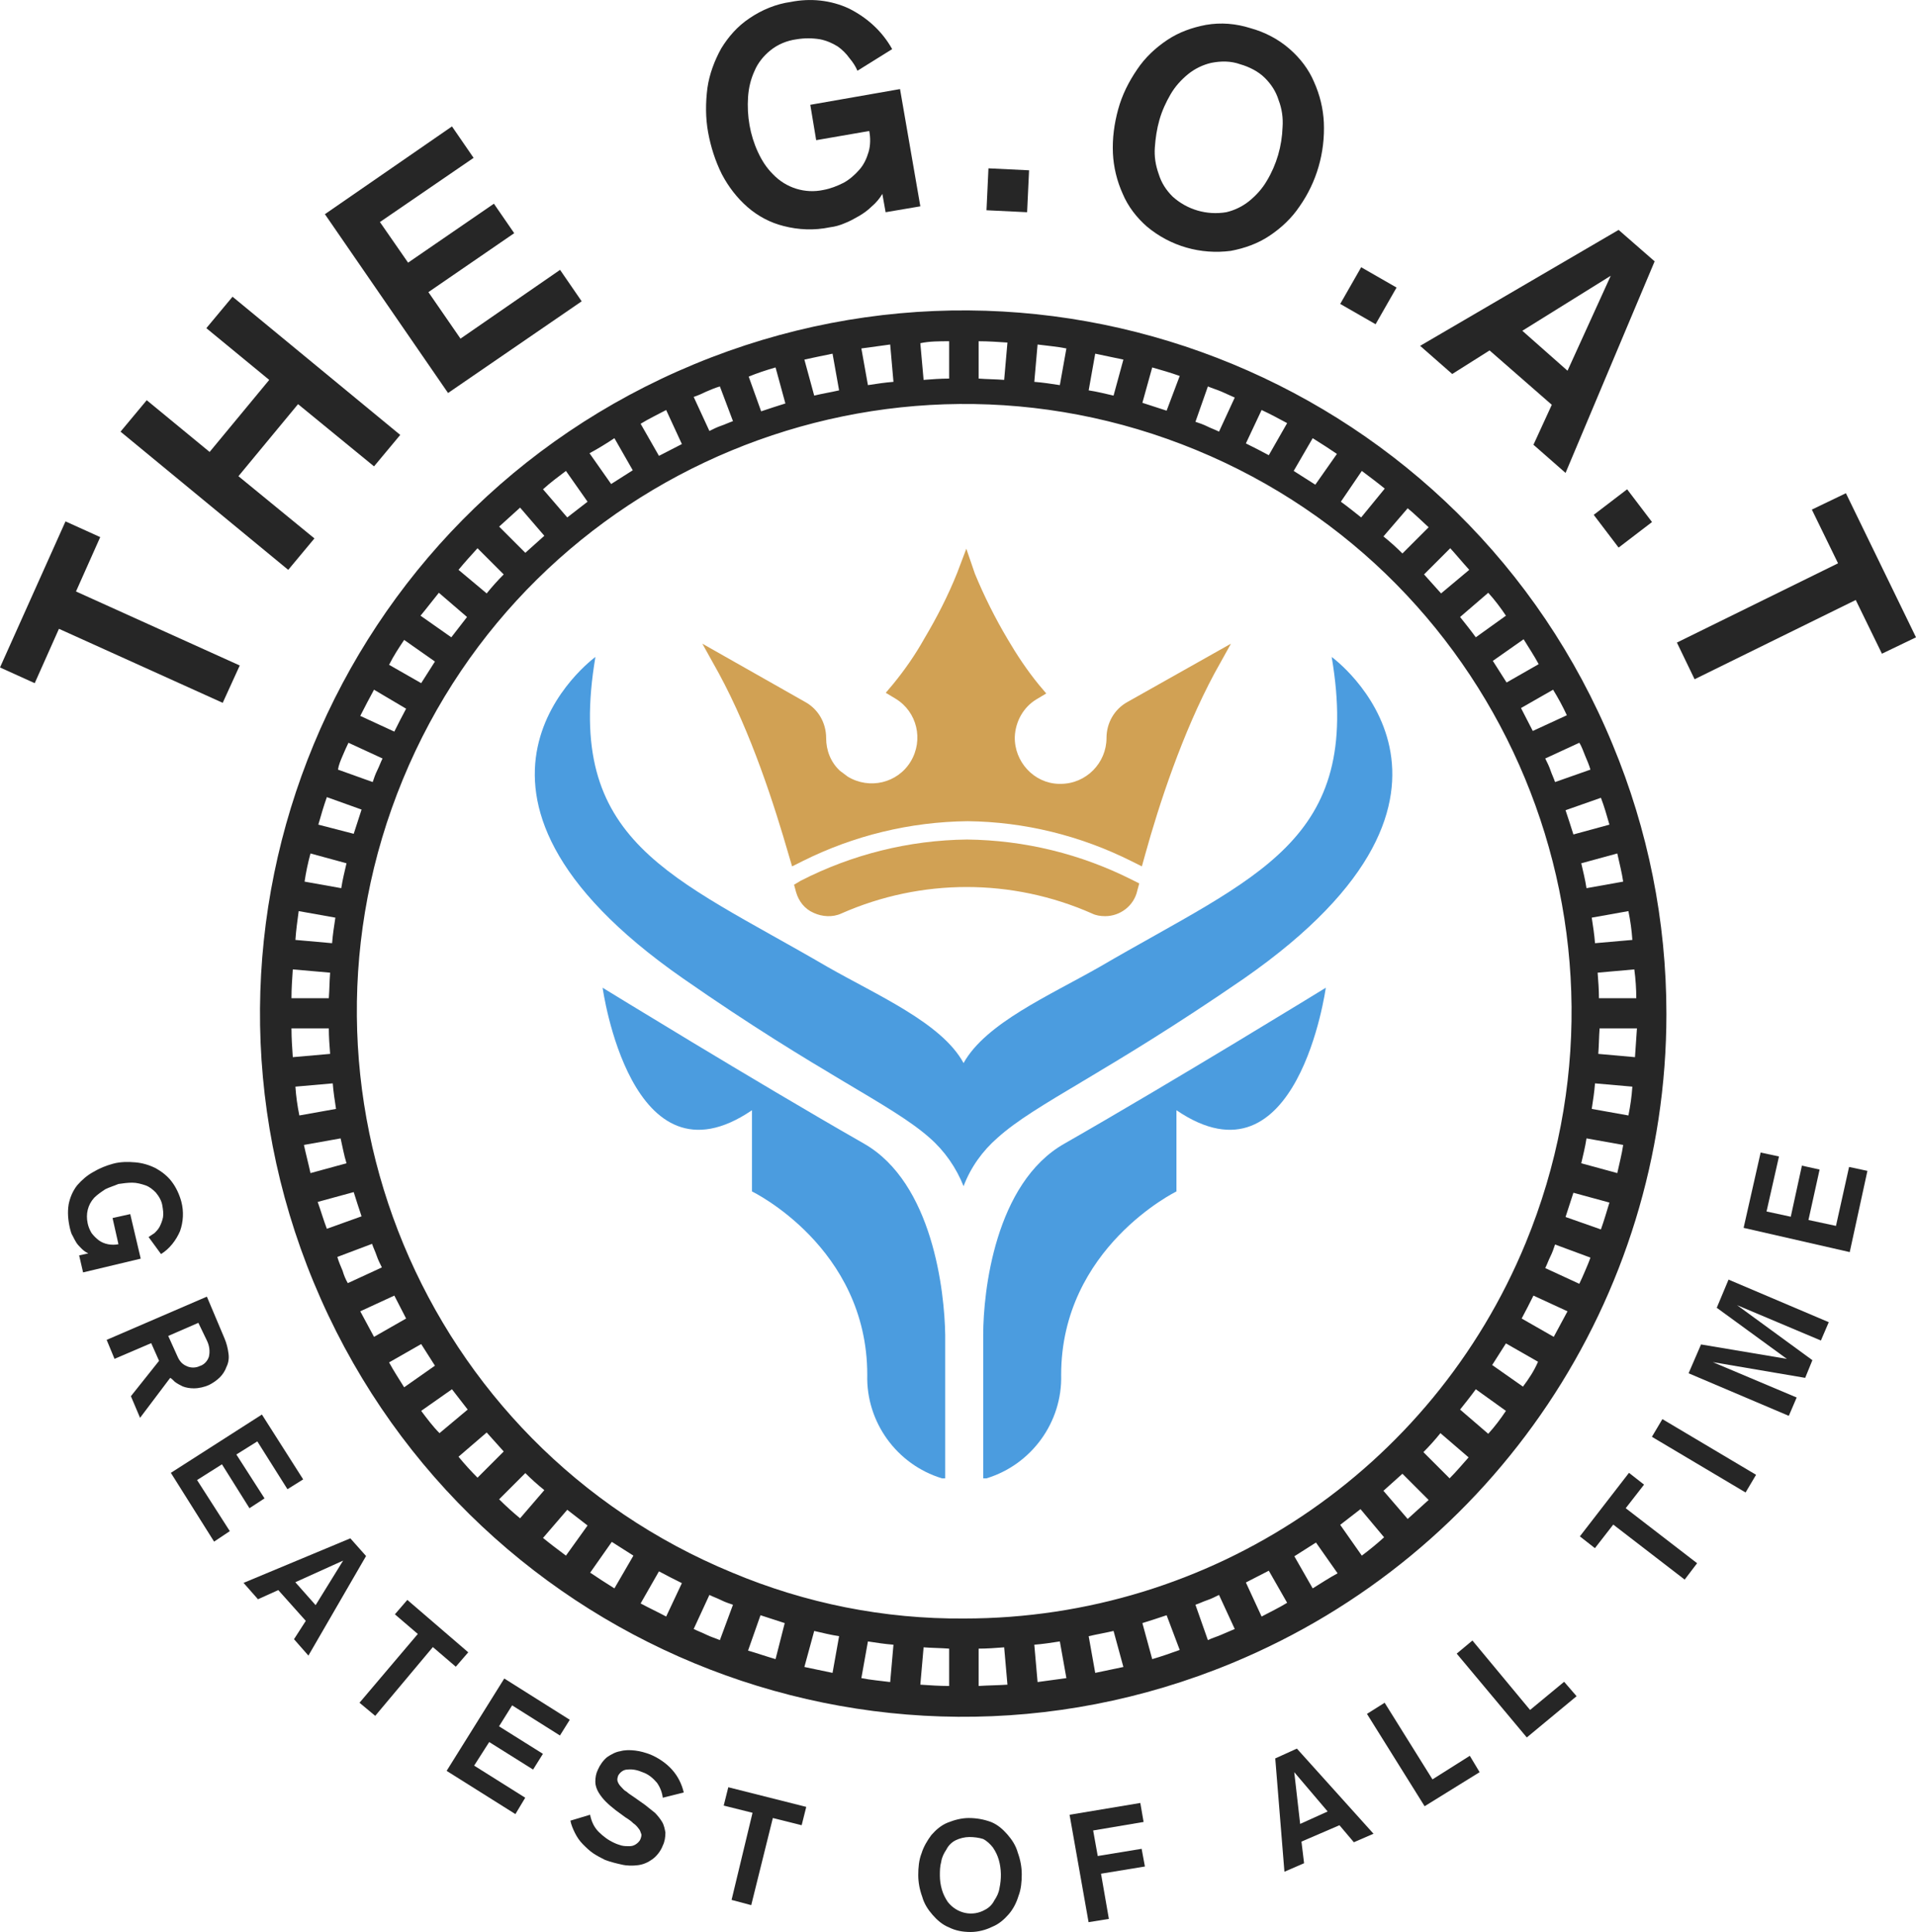 <?xml version="1.0" encoding="utf-8"?>
<!-- Generator: Adobe Illustrator 24.3.0, SVG Export Plug-In . SVG Version: 6.00 Build 0)  -->
<svg version="1.1" id="Layer_1" xmlns="http://www.w3.org/2000/svg" xmlns:xlink="http://www.w3.org/1999/xlink" x="0px" y="0px"
	 viewBox="0 0 292.5 295" style="enable-background:new 0 0 292.5 295;" xml:space="preserve">
<style type="text/css">
	.st0{fill:#4B9CDF;}
	.st1{fill:#262626;}
	.st2{fill:#D1A154;}
</style>
<g id="goat-logo" transform="translate(-118.402 -127.103)">
	<path id="Path_111" class="st0" d="M321.7,227.4c4.8,28.3-11.6,33.4-35.4,47.3c-7.7,4.4-17.4,8.6-20.8,14.7
		c-3.3-6.1-13.1-10.3-20.8-14.7c-23.8-13.9-40.2-18.9-35.4-47.3c0,0-28,20.3,13.4,49.1c21.1,14.7,31.7,19.1,37.6,24.3
		c2.3,2,4.1,4.6,5.2,7.4c1.1-2.9,2.9-5.4,5.2-7.4c5.9-5.3,16.4-9.7,37.6-24.3C349.7,247.7,321.7,227.4,321.7,227.4z"/>
	<path id="Path_112" class="st0" d="M250.3,301.7c-16.8-9.6-39.9-23.8-39.9-23.8s4.3,31.3,22.8,18.7V309c0,0,17.6,8.5,17.6,28
		c-0.2,7.2,4.5,13.7,11.4,15.8h0.5v-21.9h0C262.6,324.3,260.8,307.7,250.3,301.7z"/>
	<path id="Path_113" class="st0" d="M268.5,330.9L268.5,330.9v21.9h0.5c6.9-2.1,11.6-8.6,11.4-15.8c0-19.4,17.6-28,17.6-28v-12.4
		c18.5,12.6,22.8-18.7,22.8-18.7s-23.1,14.2-39.9,23.8C270.3,307.7,268.5,324.3,268.5,330.9z"/>
	<path id="Path_114" class="st1" d="M364.6,240.8C342,186,279.2,160,224.4,182.7s-80.8,85.4-58.1,140.2s85.4,80.8,140.2,58.1
		c40.1-16.6,66.3-55.7,66.3-99.1C372.8,267.7,370,253.8,364.6,240.8z M368.2,279.5h-5.7c0-1.3-0.1-2.6-0.2-3.9l5.6-0.5
		C368.1,276.6,368.2,278.1,368.2,279.5L368.2,279.5z M367.6,270.6l-5.7,0.5c-0.1-1.3-0.3-2.6-0.5-3.9l5.6-1
		C367.3,267.7,367.5,269.1,367.6,270.6L367.6,270.6z M365.3,257.4c0.3,1.4,0.7,2.9,0.9,4.3l-5.6,1c-0.2-1.3-0.5-2.5-0.8-3.8
		L365.3,257.4z M364.1,253l-5.5,1.5c-0.4-1.3-0.8-2.5-1.2-3.7l5.4-1.9C363.3,250.2,363.7,251.6,364.1,253L364.1,253z M360.4,242.5
		c0.3,0.7,0.6,1.4,0.8,2.1l-5.4,1.9c-0.2-0.6-0.5-1.2-0.7-1.8s-0.5-1.2-0.8-1.8l5.2-2.4C359.9,241.1,360.1,241.8,360.4,242.5
		L360.4,242.5z M357.6,236.3l-5.2,2.4c-0.6-1.2-1.2-2.3-1.8-3.5l4.9-2.8C356.3,233.7,357,235,357.6,236.3L357.6,236.3z M353.3,228.5
		l-4.9,2.8c-0.7-1.1-1.4-2.2-2.1-3.3l4.7-3.3C351.8,226,352.6,227.2,353.3,228.5L353.3,228.5z M348.3,221.1l-4.6,3.3
		c-0.8-1.1-1.6-2.1-2.4-3.1l4.3-3.7C346.6,218.7,347.5,219.9,348.3,221.1L348.3,221.1z M342.7,214.1l-4.3,3.6
		c-0.9-1-1.7-1.9-2.6-2.9l4-4C340.8,211.9,341.7,213,342.7,214.1L342.7,214.1z M336.5,207.6l-4,4c-0.9-0.9-1.9-1.8-2.9-2.6l3.7-4.3
		C334.4,205.6,335.4,206.6,336.5,207.6L336.5,207.6z M326.3,199c1.2,0.9,2.4,1.8,3.5,2.7l-3.6,4.4c-1-0.8-2-1.6-3.1-2.4L326.3,199z
		 M318.8,194c1.3,0.8,2.5,1.6,3.7,2.4l-3.3,4.7c-1.1-0.7-2.2-1.4-3.3-2.1L318.8,194z M311,189.7c1.3,0.6,2.6,1.3,3.9,2l-2.8,4.9
		c-1.1-0.6-2.3-1.2-3.5-1.8L311,189.7z M302.8,186.1c0.7,0.3,1.4,0.5,2.1,0.8s1.3,0.6,2,0.9l-2.4,5.2c-0.6-0.3-1.2-0.5-1.8-0.8
		s-1.2-0.5-1.8-0.7L302.8,186.1z M294.3,183.2c1.4,0.4,2.8,0.8,4.2,1.3l-2,5.3c-1.2-0.4-2.5-0.8-3.7-1.2L294.3,183.2z M285.6,181.1
		c1.4,0.3,2.9,0.6,4.3,0.9l-1.5,5.5c-1.3-0.3-2.5-0.6-3.8-0.8L285.6,181.1z M276.8,179.7c1.5,0.2,2.9,0.3,4.4,0.6l-1,5.6
		c-1.3-0.2-2.6-0.4-3.9-0.5L276.8,179.7z M267.8,179.2c1.5,0,2.9,0.1,4.4,0.2l-0.5,5.7c-1.3-0.1-2.6-0.1-3.9-0.2L267.8,179.2z
		 M263.3,179.2v5.7c-1.3,0-2.6,0.1-3.9,0.2l-0.5-5.6C260.3,179.2,261.8,179.2,263.3,179.2L263.3,179.2z M254.3,179.7l0.5,5.7
		c-1.3,0.1-2.6,0.3-3.9,0.5l-1-5.6C251.4,180.1,252.9,179.9,254.3,179.7L254.3,179.7z M245.5,181.1l1,5.6c-1.3,0.3-2.6,0.5-3.8,0.8
		l-1.5-5.5C242.6,181.7,244,181.4,245.5,181.1L245.5,181.1z M236.8,183.2l1.5,5.5c-1.3,0.4-2.5,0.8-3.7,1.2l-1.9-5.3
		C233.9,184.1,235.4,183.6,236.8,183.2L236.8,183.2z M226.2,186.9c0.7-0.3,1.4-0.6,2.1-0.8l2,5.3c-0.6,0.2-1.2,0.5-1.8,0.7
		s-1.2,0.5-1.8,0.8l-2.4-5.2C224.9,187.5,225.6,187.2,226.2,186.9L226.2,186.9z M220.1,189.7l2.4,5.2c-1.2,0.6-2.3,1.2-3.5,1.8
		l-2.8-4.9C217.5,191,218.8,190.4,220.1,189.7L220.1,189.7z M212.2,194l2.8,4.9c-1.1,0.7-2.2,1.4-3.3,2.1l-3.3-4.7
		C209.7,195.6,211,194.8,212.2,194L212.2,194z M204.8,199l3.3,4.7c-1,0.8-2.1,1.6-3.1,2.4l-3.7-4.3
		C202.4,200.8,203.6,199.9,204.8,199L204.8,199z M197.8,204.6l3.7,4.3c-1,0.9-1.9,1.7-2.9,2.6l-4-4
		C195.6,206.6,196.7,205.6,197.8,204.6L197.8,204.6z M191.3,210.8l4,4c-0.9,0.9-1.8,1.9-2.6,2.9l-4.3-3.6
		C189.3,213,190.3,211.9,191.3,210.8L191.3,210.8z M185.4,217.6l4.3,3.7c-0.8,1-1.6,2.1-2.4,3.1l-4.7-3.3
		C183.6,219.9,184.5,218.7,185.4,217.6L185.4,217.6z M180.1,224.8l4.7,3.3c-0.7,1.1-1.4,2.2-2.1,3.3l-4.9-2.8
		C178.5,227.2,179.3,226,180.1,224.8L180.1,224.8z M175.5,232.4l4.9,2.9c-0.6,1.1-1.2,2.3-1.8,3.5l-5.2-2.4
		C174.1,235,174.8,233.7,175.5,232.4L175.5,232.4z M170.7,242.5c0.3-0.7,0.6-1.4,0.9-2l5.2,2.4c-0.3,0.6-0.5,1.2-0.8,1.8
		s-0.5,1.2-0.7,1.8l-5.3-1.9C170.1,243.9,170.4,243.2,170.7,242.5L170.7,242.5z M168.3,248.8l5.3,1.9c-0.4,1.2-0.8,2.5-1.2,3.7
		L167,253C167.4,251.6,167.8,250.2,168.3,248.8L168.3,248.8z M165.8,257.4l5.5,1.5c-0.3,1.3-0.6,2.5-0.8,3.8l-5.6-1
		C165.1,260.3,165.4,258.9,165.8,257.4L165.8,257.4z M164,266.2l5.6,1c-0.2,1.3-0.4,2.6-0.5,3.9l-5.6-0.5
		C163.6,269.1,163.8,267.7,164,266.2z M163.1,275.1l5.7,0.5c-0.1,1.3-0.1,2.6-0.2,3.9h-5.7C162.9,278,163,276.6,163.1,275.1
		L163.1,275.1z M162.9,284.1h5.7c0,1.3,0.1,2.6,0.2,3.9l-5.7,0.5C163,287,162.9,285.6,162.9,284.1L162.9,284.1z M163.5,293l5.7-0.5
		c0.1,1.3,0.3,2.6,0.5,3.9l-5.6,1C163.8,295.9,163.6,294.5,163.5,293L163.5,293z M165.8,306.2c-0.3-1.4-0.7-2.9-1-4.3l5.6-1
		c0.3,1.3,0.5,2.5,0.9,3.8L165.8,306.2z M166.9,310.6l5.5-1.5c0.4,1.3,0.8,2.5,1.2,3.7l-5.3,1.9C167.8,313.4,167.4,312,166.9,310.6
		L166.9,310.6z M170.7,321.1c-0.3-0.7-0.6-1.4-0.8-2.1l5.3-2c0.2,0.6,0.5,1.2,0.7,1.8c0.2,0.6,0.5,1.2,0.8,1.8l-5.2,2.4
		C171.2,322.5,170.9,321.8,170.7,321.1z M173.4,327.3l5.2-2.4c0.6,1.2,1.2,2.3,1.8,3.5l-4.9,2.8
		C174.8,329.9,174.1,328.6,173.4,327.3L173.4,327.3z M177.8,335.1l4.9-2.8c0.7,1.1,1.4,2.2,2.1,3.3l-4.7,3.3
		C179.3,337.6,178.5,336.4,177.8,335.1L177.8,335.1z M182.7,342.5l4.7-3.3c0.8,1,1.6,2.1,2.4,3.1l-4.3,3.6
		C184.5,344.9,183.6,343.7,182.7,342.5L182.7,342.5z M188.4,349.5l4.3-3.7c0.9,1,1.7,1.9,2.6,2.9l-4,4
		C190.3,351.7,189.3,350.6,188.4,349.5L188.4,349.5z M194.6,356l4-4c0.9,0.9,1.9,1.8,2.9,2.6l-3.7,4.3
		C196.7,358,195.6,357,194.6,356L194.6,356z M204.8,364.6c-1.2-0.9-2.4-1.8-3.5-2.7l3.7-4.3c1,0.8,2.1,1.6,3.1,2.4L204.8,364.6z
		 M212.2,369.6c-1.3-0.8-2.5-1.6-3.7-2.4l3.3-4.7c1.1,0.7,2.2,1.4,3.3,2.1L212.2,369.6z M220.1,373.9c-1.3-0.7-2.6-1.3-3.9-2
		l2.8-4.9c1.1,0.6,2.3,1.2,3.5,1.8L220.1,373.9z M228.3,377.5c-0.7-0.3-1.4-0.5-2-0.8s-1.4-0.6-2-0.9l2.4-5.2
		c0.6,0.3,1.2,0.5,1.8,0.8s1.2,0.5,1.8,0.7L228.3,377.5z M236.8,380.4c-1.4-0.4-2.8-0.9-4.2-1.3l1.9-5.4c1.2,0.4,2.5,0.8,3.7,1.2
		L236.8,380.4z M245.5,382.5c-1.4-0.3-2.9-0.6-4.3-0.9l1.5-5.5c1.3,0.3,2.5,0.6,3.8,0.8L245.5,382.5z M254.3,383.9
		c-1.5-0.2-2.9-0.3-4.4-0.6l1-5.6c1.3,0.2,2.6,0.4,3.9,0.5L254.3,383.9z M263.3,384.5c-1.5,0-2.9-0.1-4.4-0.2l0.5-5.7
		c1.3,0.1,2.6,0.1,3.9,0.2L263.3,384.5z M230.2,367.2c-47.3-19.5-69.8-73.8-50.3-121.1s73.8-69.8,121.1-50.3s69.8,73.8,50.3,121.1
		c-14.3,34.7-48.1,57.3-85.7,57.3C253.4,374.3,241.4,371.9,230.2,367.2L230.2,367.2z M267.8,384.5v-5.7c1.3,0,2.6-0.1,3.9-0.2
		l0.5,5.7C270.7,384.4,269.3,384.4,267.8,384.5L267.8,384.5z M276.8,383.9l-0.5-5.7c1.3-0.1,2.6-0.3,3.9-0.5l1,5.6
		C279.7,383.5,278.2,383.7,276.8,383.9L276.8,383.9z M285.6,382.5l-1-5.6c1.3-0.3,2.5-0.5,3.8-0.8l1.5,5.5
		C288.5,381.9,287,382.2,285.6,382.5L285.6,382.5z M294.3,380.4l-1.5-5.5c1.3-0.4,2.5-0.8,3.7-1.2l2,5.3
		C297.1,379.5,295.7,380,294.3,380.4L294.3,380.4z M304.8,376.7c-0.7,0.3-1.4,0.5-2,0.8l-1.9-5.4c0.6-0.2,1.2-0.5,1.8-0.7
		s1.2-0.5,1.8-0.8l2.4,5.2C306.2,376.1,305.5,376.4,304.8,376.7L304.8,376.7z M311,373.9l-2.4-5.2c1.2-0.6,2.3-1.2,3.5-1.8l2.8,4.9
		C313.6,372.6,312.3,373.2,311,373.9L311,373.9z M318.8,369.6l-2.8-4.9c1.1-0.7,2.2-1.4,3.3-2.1l3.3,4.7
		C321.3,368,320.1,368.8,318.8,369.6L318.8,369.6z M326.3,364.6l-3.3-4.7c1-0.8,2.1-1.6,3.1-2.4l3.6,4.3
		C328.6,362.8,327.5,363.7,326.3,364.6L326.3,364.6z M333.3,359l-3.7-4.3c1-0.9,1.9-1.7,2.9-2.6l4,4C335.5,357,334.4,358,333.3,359
		L333.3,359z M339.7,352.8l-4-4c0.9-0.9,1.8-1.9,2.6-2.9l4.3,3.7C341.7,350.6,340.8,351.7,339.7,352.8L339.7,352.8z M345.6,346
		l-4.3-3.7c0.8-1,1.6-2,2.4-3.1l4.6,3.3C347.5,343.7,346.6,344.9,345.6,346L345.6,346z M350.9,338.8l-4.7-3.3
		c0.7-1.1,1.4-2.2,2.1-3.3l4.9,2.8C352.6,336.4,351.8,337.6,350.9,338.8L350.9,338.8z M355.6,331.2l-4.9-2.8
		c0.6-1.1,1.2-2.3,1.8-3.5l5.2,2.4C357,328.6,356.3,329.9,355.6,331.2L355.6,331.2z M360.4,321.1c-0.3,0.7-0.6,1.4-0.9,2l-5.2-2.4
		c0.3-0.6,0.5-1.2,0.8-1.8s0.5-1.2,0.7-1.8l5.4,2C361,319.7,360.7,320.4,360.4,321.1L360.4,321.1z M362.8,314.8l-5.4-1.9
		c0.4-1.2,0.8-2.5,1.2-3.7l5.5,1.5C363.7,312,363.3,313.4,362.8,314.8L362.8,314.8z M365.3,306.2l-5.5-1.5c0.3-1.3,0.6-2.5,0.8-3.8
		l5.6,1C366,303.3,365.6,304.8,365.3,306.2L365.3,306.2z M367,297.4l-5.6-1c0.2-1.3,0.4-2.6,0.5-3.9l5.7,0.5
		C367.5,294.5,367.3,295.9,367,297.4z M368,288.5l-5.6-0.5c0.1-1.3,0.1-2.6,0.2-3.9h5.7C368.2,285.5,368.1,287,368,288.5z"/>
	<g id="Group_236" transform="translate(118.402 127.103)">
		<path id="Path_115" class="st1" d="M9,96l-3.7,8.3L0,101.9l10-22.3l5.3,2.4l-3.7,8.3l25,11.3l-2.6,5.7L9,96z"/>
		<path id="Path_116" class="st1" d="M18.4,65.9l4-4.8L32,69l9.1-11l-9.6-7.9l4-4.8l25.6,21.1l-4,4.8l-11.6-9.5l-9.1,11L48,82.2
			l-4,4.8L18.4,65.9z"/>
		<path id="Path_117" class="st1" d="M49.6,32.7L69,19.3l3.3,4.8L58,33.9l4.3,6.2l13.1-9l3.1,4.5l-13.1,9l4.9,7.1l15.2-10.5l3.3,4.8
			L68.4,60L49.6,32.7z"/>
		<path id="Path_118" class="st1" d="M130.9,10.8c-0.3-0.7-0.7-1.3-1.2-1.9c-0.5-0.7-1.1-1.3-1.8-1.8c-0.8-0.5-1.7-0.9-2.7-1.1
			c-1.2-0.2-2.4-0.2-3.6,0c-1.5,0.2-2.9,0.8-4,1.7c-1,0.8-1.9,1.9-2.4,3.1c-0.6,1.3-0.9,2.6-1,4c-0.2,2.9,0.3,5.8,1.5,8.4
			c0.6,1.3,1.3,2.4,2.3,3.4c2,2.1,4.9,3,7.7,2.4c1.1-0.2,2.1-0.6,3.1-1.1c0.9-0.5,1.7-1.2,2.4-2c0.7-0.8,1.1-1.7,1.4-2.7
			c0.3-1,0.3-2.2,0.1-3.2l-8.1,1.4l-0.9-5.4l13.7-2.4l3.1,17.9l-5.3,0.9l-0.5-2.8c-0.4,0.7-1,1.4-1.6,1.9c-0.6,0.6-1.3,1.1-2,1.5
			c-0.7,0.4-1.4,0.8-2.2,1.1c-0.7,0.3-1.4,0.5-2.2,0.6c-2.4,0.5-4.8,0.4-7.1-0.2c-2-0.5-3.9-1.5-5.5-2.9c-1.6-1.4-2.9-3.1-3.9-5
			c-1-2-1.7-4.2-2.1-6.4c-0.4-2.2-0.4-4.5-0.1-6.8c0.3-2.1,1.1-4.2,2.1-6c1.1-1.8,2.5-3.4,4.3-4.6c1.9-1.3,4.1-2.2,6.3-2.5
			c3-0.6,6.1-0.3,8.9,1c2.8,1.4,5.1,3.5,6.6,6.2L130.9,10.8z"/>
		<path id="Path_119" class="st1" d="M150.9,25.7l6.2,0.3l-0.3,6.4l-6.2-0.3L150.9,25.7z"/>
		<path id="Path_120" class="st1" d="M190.9,4.3c2.2,0.6,4.3,1.7,6,3.2c1.6,1.4,2.9,3.1,3.7,5c0.9,2,1.4,4.1,1.5,6.2
			c0.2,4.6-1.1,9.1-3.7,12.8c-1.2,1.8-2.8,3.3-4.6,4.5c-1.8,1.2-3.8,1.9-5.9,2.3c-4.6,0.6-9.2-0.7-12.8-3.7c-1.6-1.4-2.9-3.1-3.7-5
			c-0.9-2-1.4-4.1-1.5-6.2c-0.1-2.3,0.2-4.5,0.8-6.7c0.6-2.2,1.6-4.2,2.9-6.1c1.2-1.8,2.8-3.3,4.6-4.5c1.8-1.2,3.8-1.9,5.9-2.3
			C186.4,3.4,188.7,3.6,190.9,4.3z M189.3,9.8c-1.4-0.5-2.9-0.5-4.4-0.2c-1.3,0.3-2.5,0.9-3.5,1.7c-1.1,0.9-2,1.9-2.7,3.1
			c-0.7,1.2-1.3,2.5-1.7,3.9c-0.4,1.4-0.6,2.8-0.7,4.2c-0.1,1.4,0.1,2.7,0.6,4.1c0.4,1.3,1.1,2.4,2.1,3.4c2.2,2,5.2,2.9,8.2,2.4
			c1.3-0.3,2.5-0.9,3.5-1.7c1.1-0.9,2-1.9,2.7-3.1c1.5-2.5,2.3-5.3,2.4-8.2c0.1-1.4-0.1-2.8-0.6-4.1c-0.4-1.3-1.1-2.4-2.1-3.4
			C192.1,10.9,190.7,10.2,189.3,9.8L189.3,9.8z"/>
		<path id="Path_121" class="st1" d="M207.8,40.8l5.4,3.1l-3.2,5.6l-5.4-3.1L207.8,40.8z"/>
		<path id="Path_122" class="st1" d="M247.1,35.1l5.5,4.8L239,72.2l-4.9-4.3l2.8-6.1l-9.5-8.3l-5.7,3.6l-4.9-4.3L247.1,35.1z
			 M245.9,42.1L245.9,42.1l-13.5,8.4l6.9,6.1L245.9,42.1z"/>
		<path id="Path_123" class="st1" d="M248.4,74.7l3.8,5l-5.1,3.9l-3.8-5L248.4,74.7z"/>
		<path id="Path_124" class="st1" d="M280.6,86l-4-8.2l5.2-2.5l10.7,22l-5.2,2.5l-4-8.2l-24.6,12.1l-2.7-5.6L280.6,86z"/>
	</g>
	<g id="Group_237" transform="translate(128.785 303.06)">
		<path id="Path_125" class="st1" d="M12.3,12.9c0.3-0.2,0.6-0.4,0.9-0.6c0.3-0.3,0.6-0.6,0.8-1c0.2-0.4,0.4-0.9,0.5-1.4
			c0.1-0.6,0-1.2-0.1-1.8c-0.1-0.7-0.5-1.4-1-2c-0.5-0.5-1-0.9-1.6-1.1c-0.6-0.2-1.3-0.4-2-0.4c-0.7,0-1.4,0.1-2.1,0.2
			C7,5.1,6.3,5.3,5.7,5.6C5.1,6,4.5,6.4,4,6.9c-1,1.1-1.3,2.5-1,3.9c0.1,0.5,0.3,1,0.6,1.5c0.3,0.4,0.7,0.8,1.1,1.1
			c0.4,0.3,0.9,0.5,1.4,0.6c0.5,0.1,1.1,0.1,1.6,0l-0.9-4l2.7-0.6l1.6,6.8l-8.8,2.1l-0.6-2.6l1.4-0.3c-0.4-0.2-0.7-0.4-1-0.7
			c-0.3-0.3-0.6-0.6-0.8-0.9c-0.2-0.3-0.4-0.7-0.6-1.1c-0.2-0.3-0.3-0.7-0.4-1.1C0,10.3-0.1,9.1,0.1,7.9c0.2-1,0.6-2,1.3-2.9
			C2.1,4.2,2.9,3.5,3.8,3c1-0.6,2-1,3.1-1.3C8,1.4,9.2,1.4,10.3,1.5c1.1,0.1,2.1,0.4,3.1,0.9c0.9,0.5,1.8,1.2,2.4,2
			c0.7,0.9,1.2,2,1.5,3.1c0.4,1.5,0.3,3.1-0.2,4.5c-0.6,1.4-1.6,2.7-2.9,3.5L12.3,12.9z"/>
		<path id="Path_126" class="st1" d="M21.2,22l2.7,6.4c0.3,0.7,0.5,1.5,0.6,2.3c0.1,0.7,0,1.4-0.3,2c-0.2,0.6-0.6,1.2-1,1.6
			c-0.5,0.5-1.1,0.9-1.7,1.2c-0.7,0.3-1.5,0.5-2.3,0.5c-0.6,0-1.2-0.1-1.7-0.3c-0.4-0.2-0.8-0.4-1.2-0.7c-0.3-0.3-0.5-0.5-0.7-0.6
			L11,40.5l-1.4-3.3l4.3-5.4l-1.2-2.7l-5.6,2.4l-1.2-2.9L21.2,22z M15.3,28l1.4,3.1c0.3,0.7,0.7,1.2,1.4,1.5c0.6,0.3,1.4,0.3,2,0
			c0.7-0.2,1.2-0.8,1.4-1.4c0.2-0.8,0.1-1.7-0.3-2.5L19.9,26L15.3,28z"/>
		<path id="Path_127" class="st1" d="M29.6,40l6.3,9.9l-2.4,1.5l-4.6-7.3l-3.2,2l4.3,6.7l-2.3,1.5l-4.2-6.7L19.7,50l5,7.8l-2.4,1.6
			l-6.6-10.5L29.6,40z"/>
		<path id="Path_128" class="st1" d="M43.1,58.9l2.4,2.7l-8.8,15.2l-2.2-2.5l1.8-2.8l-4.2-4.7l-3.1,1.4l-2.2-2.5L43.1,58.9z
			 M42,62.3L42,62.3l-7.3,3.3l3.1,3.5L42,62.3z"/>
		<path id="Path_129" class="st1" d="M53.4,73.5l-3.5-3l1.9-2.2l9.3,8l-1.9,2.2l-3.5-3L46.9,86l-2.4-2L53.4,73.5z"/>
		<path id="Path_130" class="st1" d="M66.6,80.3l10,6.3L75.1,89l-7.3-4.6l-2,3.2l6.7,4.2L71,94.2L64.3,90L62,93.6l7.8,4.9l-1.5,2.5
			l-10.5-6.6L66.6,80.3z"/>
		<path id="Path_131" class="st1" d="M79.7,101.1c0.2,1,0.6,1.9,1.3,2.6c0.7,0.7,1.5,1.3,2.4,1.7c0.4,0.2,0.8,0.3,1.1,0.4
			c0.4,0.1,0.8,0.1,1.2,0.1c0.4,0,0.7-0.1,1-0.3c0.3-0.2,0.6-0.5,0.7-0.8c0.1-0.3,0.2-0.6,0.1-0.8c-0.1-0.3-0.2-0.6-0.4-0.8
			c-0.2-0.3-0.5-0.6-0.8-0.8c-0.3-0.3-0.7-0.6-1.2-0.9l-1.5-1.1c-0.5-0.4-1-0.8-1.5-1.3c-0.4-0.4-0.8-0.9-1.1-1.4
			c-0.3-0.5-0.5-1.1-0.5-1.6c0-0.7,0.1-1.3,0.4-1.9c0.3-0.7,0.8-1.4,1.4-1.9c0.6-0.4,1.3-0.8,2-0.9c0.7-0.2,1.5-0.2,2.3-0.1
			c0.8,0.1,1.5,0.3,2.3,0.6c1.2,0.5,2.4,1.3,3.3,2.3c0.9,1,1.5,2.2,1.8,3.5l-3.2,0.8c-0.1-0.8-0.4-1.6-0.9-2.3
			c-0.6-0.7-1.3-1.3-2.2-1.6c-0.7-0.3-1.5-0.5-2.3-0.4c-0.6,0-1.1,0.4-1.4,0.9c-0.1,0.3-0.2,0.6-0.1,0.9c0.1,0.3,0.3,0.6,0.5,0.8
			c0.3,0.3,0.5,0.6,0.9,0.8c0.3,0.3,0.7,0.5,1.1,0.8l1.7,1.2c0.5,0.4,1,0.8,1.5,1.2c0.4,0.4,0.8,0.9,1.1,1.4
			c0.3,0.5,0.4,1.1,0.5,1.6c0,0.7-0.1,1.4-0.4,2c-0.3,0.8-0.9,1.6-1.6,2.1c-0.7,0.5-1.4,0.8-2.2,0.9c-0.8,0.1-1.7,0.1-2.5-0.1
			c-0.9-0.2-1.7-0.4-2.5-0.7c-0.6-0.3-1.2-0.6-1.8-1c-0.6-0.4-1.1-0.9-1.6-1.4c-0.5-0.5-0.9-1.1-1.2-1.7c-0.3-0.6-0.6-1.3-0.7-1.9
			L79.7,101.1z"/>
		<path id="Path_132" class="st1" d="M104.5,100.8l-4.4-1.1l0.7-2.8l11.9,3l-0.7,2.8l-4.4-1.1l-3.3,13.3l-3-0.8L104.5,100.8z"/>
		<path id="Path_133" class="st1" d="M137.5,101.6c1.2,0,2.3,0.2,3.4,0.6c1,0.4,1.8,1.1,2.5,1.9c0.7,0.8,1.3,1.7,1.6,2.8
			c0.4,1.1,0.6,2.2,0.6,3.3c0,1.1-0.1,2.3-0.5,3.3c-0.3,1-0.8,2-1.5,2.8c-0.7,0.8-1.5,1.5-2.5,1.9c-1,0.5-2.2,0.8-3.3,0.8
			c-1.2,0-2.3-0.2-3.3-0.7c-1-0.4-1.8-1.1-2.5-1.9c-0.7-0.8-1.3-1.7-1.6-2.8c-0.4-1.1-0.6-2.2-0.6-3.3c0-1.1,0.1-2.3,0.5-3.3
			c0.3-1,0.9-2,1.5-2.8c0.7-0.8,1.5-1.5,2.5-1.9C135.3,101.9,136.4,101.6,137.5,101.6z M137.6,104.5c-0.7,0-1.5,0.2-2.1,0.5
			c-0.6,0.3-1.1,0.8-1.4,1.4c-0.4,0.6-0.7,1.2-0.8,1.9c-0.2,0.7-0.2,1.4-0.2,2.1c0,0.7,0.1,1.4,0.3,2.1c0.2,0.7,0.5,1.3,0.9,1.9
			c1.4,1.8,3.8,2.3,5.7,1.2c0.6-0.3,1.1-0.8,1.4-1.4c0.4-0.6,0.7-1.2,0.8-1.9c0.3-1.4,0.3-2.9-0.1-4.3c-0.2-0.7-0.5-1.3-0.9-1.9
			c-0.4-0.5-0.9-1-1.5-1.3C139.1,104.6,138.3,104.5,137.6,104.5L137.6,104.5z"/>
		<path id="Path_134" class="st1" d="M152.9,101.1l10.8-1.8l0.5,2.9l-7.7,1.3l0.7,3.9l6.7-1.1l0.5,2.7l-6.7,1.1l1.2,6.9l-3.1,0.5
			L152.9,101.1z"/>
		<path id="Path_135" class="st1" d="M184.3,92.5l3.3-1.5l11.7,13l-3,1.3l-2.2-2.6l-5.8,2.5l0.4,3.3l-3,1.3L184.3,92.5z M187.2,94.6
			L187.2,94.6l0.9,7.9l4.2-1.9L187.2,94.6z"/>
		<path id="Path_136" class="st1" d="M198.3,85.7l2.7-1.7l7.3,11.7l5.7-3.6l1.5,2.5l-8.4,5.2L198.3,85.7z"/>
		<path id="Path_137" class="st1" d="M212,76.5l2.4-2l8.8,10.6l5.2-4.3l1.9,2.2l-7.6,6.3L212,76.5z"/>
		<path id="Path_138" class="st1" d="M235.9,56.8l-2.8,3.6l-2.3-1.8l7.5-9.7l2.3,1.8l-2.8,3.6l10.9,8.4l-1.9,2.5L235.9,56.8z"/>
		<path id="Path_139" class="st1" d="M241.8,43.4l1.6-2.7l14.3,8.5l-1.6,2.7L241.8,43.4z"/>
		<path id="Path_140" class="st1" d="M247.4,33.7l1.9-4.4l13.1,2.2l0,0l-10.7-7.8l1.8-4.3l15.3,6.5l-1.2,2.8l-12.8-5.4l0,0l11.5,8.4
			l-1.1,2.7L251.1,32l0,0l12.8,5.4l-1.2,2.8L247.4,33.7z"/>
		<path id="Path_141" class="st1" d="M255.8,11.5L258.4,0l2.8,0.6l-1.9,8.4l3.7,0.8l1.7-7.8l2.7,0.6l-1.7,7.7l4.2,0.9l2-9l2.8,0.6
			L272,15.2L255.8,11.5z"/>
	</g>
	<g id="Group_238" transform="translate(225.623 210.873)">
		<path id="Path_142" class="st2" d="M64.9,23.4c-2,1.1-3.2,3.2-3.2,5.5c0,3.8-3.1,7-7,7c-0.1,0-0.2,0-0.3,0
			c-3.8-0.1-6.8-3.4-6.7-7.2c0.1-2.3,1.3-4.5,3.3-5.7l1.5-0.9l-1.1-1.3c-1.8-2.2-3.4-4.6-4.8-7c-1.9-3.2-3.6-6.6-5-10L40.3,0
			l-1.4,3.7c-1.4,3.5-3.1,6.8-5,10c-1.4,2.5-3,4.8-4.8,7L28,22l1.5,0.9c3.3,2,4.3,6.3,2.3,9.6c-2,3.3-6.3,4.3-9.6,2.3
			c-0.4-0.3-0.8-0.6-1.2-0.9c-1.4-1.3-2.1-3.1-2.1-5c0-2.3-1.2-4.4-3.2-5.5L0,14.5L2.5,19c5,9.2,8.5,20.2,10.7,27.8l0.5,1.7l1.6-0.8
			c7.8-3.9,16.4-6,25.2-6.1c8.7,0.1,17.2,2.2,25,6.1l1.6,0.8l0.5-1.8c2.1-7.6,5.7-18.6,10.6-27.7l2.5-4.5L64.9,23.4z"/>
		<path id="Path_143" class="st2" d="M40.4,44.4c-8.9,0.1-17.6,2.3-25.4,6.3l-1,0.6l0.3,1.1c0.4,1.4,1.3,2.6,2.7,3.2
			c1.3,0.6,2.9,0.7,4.2,0.1c12.2-5.4,26.1-5.4,38.3,0c0.6,0.3,1.3,0.4,2,0.4c2.3,0,4.4-1.6,4.9-3.9l0.3-1.1l-1-0.5
			C57.8,46.6,49.2,44.5,40.4,44.4z"/>
	</g>
</g>
</svg>
